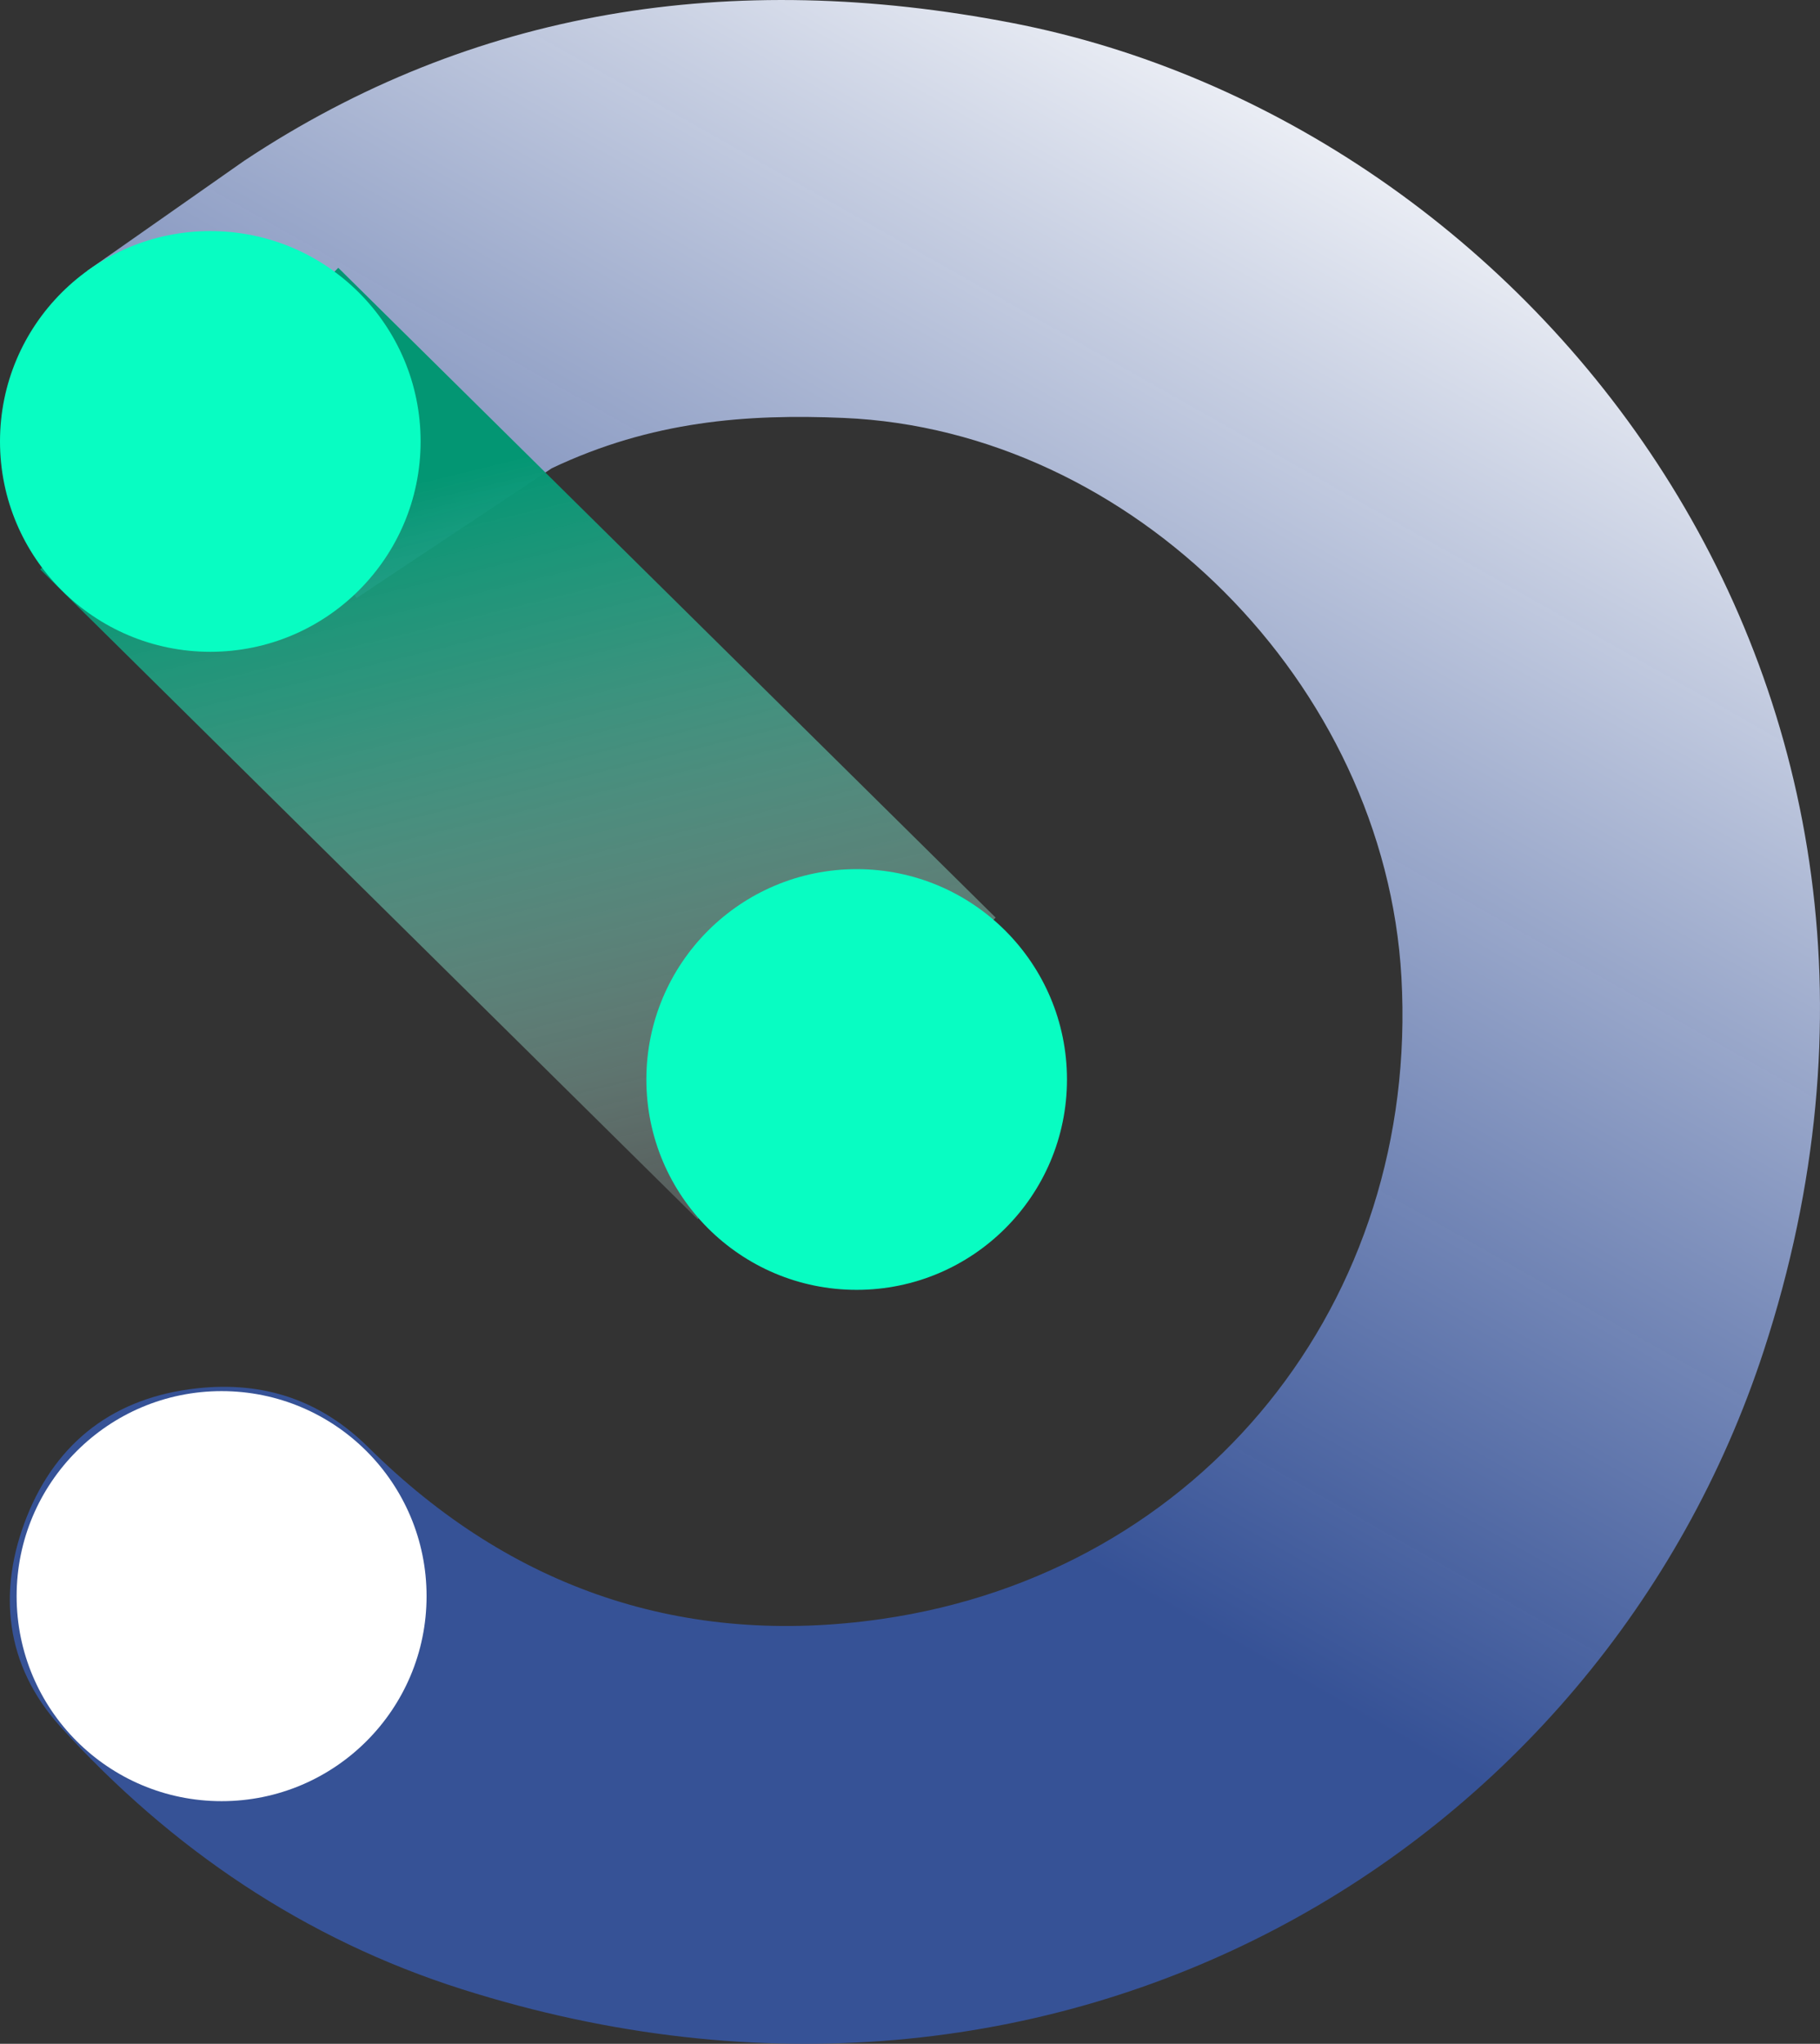 <?xml version="1.0" encoding="UTF-8"?> <!-- Generator: Adobe Illustrator 27.4.1, SVG Export Plug-In . SVG Version: 6.00 Build 0) --> <svg xmlns="http://www.w3.org/2000/svg" xmlns:xlink="http://www.w3.org/1999/xlink" id="Слой_1" x="0px" y="0px" viewBox="0 0 644.81 723.92" style="enable-background:new 0 0 644.81 723.92;" xml:space="preserve"><rect x="0" y="0" width="644.81" height="723.92" fill="#333333" stroke="none"/> <style type="text/css"> .st0{fill:url(#SVGID_1_);} .st1{fill:#FFFFFF;} .st2{fill:url(#SVGID_00000003074044201313397940000013354851589883480198_);} .st3{fill:#08FDC2;} </style> <linearGradient id="SVGID_1_" gradientUnits="userSpaceOnUse" x1="-125.978" y1="208.972" x2="265.582" y2="900.362" gradientTransform="matrix(1 0 0 -1 262.1 841.958)"> <stop offset="0.24" style="stop-color:#3655A1;stop-opacity:0.9"></stop> <stop offset="0.91" style="stop-color:#FFFFFF"></stop> </linearGradient> <path class="st0" d="M9.55,537.11c10.67-26.69,31.23-42.2,60.26-45.36c23.52-2.57,43.78,4.11,60.8,21 c50.52,50.08,111.76,70.77,181.65,60.72c113.8-16.36,190.72-112.53,184.25-227.35C490.65,242.19,401.1,152.4,298.9,148.03 c-34.38-1.47-68.1,1.08-103.41,17.83l-69.09,45.93L30.92,95.92l55.64-39c80.68-53.53,172.32-68.1,272.23-48.75 C542.46,43.74,702.1,242.12,624.89,478.42c-57.85,177-248.89,293.49-461.15,226.19c-55.71-17.66-103.1-49.74-142.32-93 C1.86,590.04-1.08,563.69,9.55,537.11z"></path> <path class="st1" d="M78.51,637.98c40.11,0,72.62-32.51,72.62-72.62c0-40.11-32.51-72.62-72.62-72.62S5.89,525.25,5.89,565.36 C5.89,605.47,38.4,637.98,78.51,637.98z"></path> <linearGradient id="SVGID_00000029045852987687427880000015331641714364846517_" gradientUnits="userSpaceOnUse" x1="160.063" y1="587.862" x2="241.478" y2="255.693" gradientTransform="matrix(1 0 0 -1 0 755.558)"> <stop offset="0" style="stop-color:#039673"></stop> <stop offset="0.2" style="stop-color:#2EA88B;stop-opacity:0.83"></stop> <stop offset="0.63" style="stop-color:#9CD6C8;stop-opacity:0.41"></stop> <stop offset="0.95" style="stop-color:#F5FBFA;stop-opacity:0.06"></stop> <stop offset="0.98" style="stop-color:#FFFFFF;stop-opacity:0"></stop> </linearGradient> <path style="fill:url(#SVGID_00000029045852987687427880000015331641714364846517_);" d="M247.18,431.86l105.57-106.84L119.85,94.86 L14.27,201.7L247.18,431.86z"></path> <path class="st3" d="M303.51,456.87c41.15,0,74.51-33.36,74.51-74.51c0-41.15-33.36-74.51-74.51-74.51 c-41.15,0-74.51,33.36-74.51,74.51C229,423.51,262.36,456.87,303.51,456.87z"></path> <path class="st3" d="M74.51,230.87c41.15,0,74.51-33.36,74.51-74.51c0-41.15-33.36-74.51-74.51-74.51C33.36,81.85,0,115.21,0,156.36 C0,197.51,33.36,230.87,74.51,230.87z"></path> </svg> 
